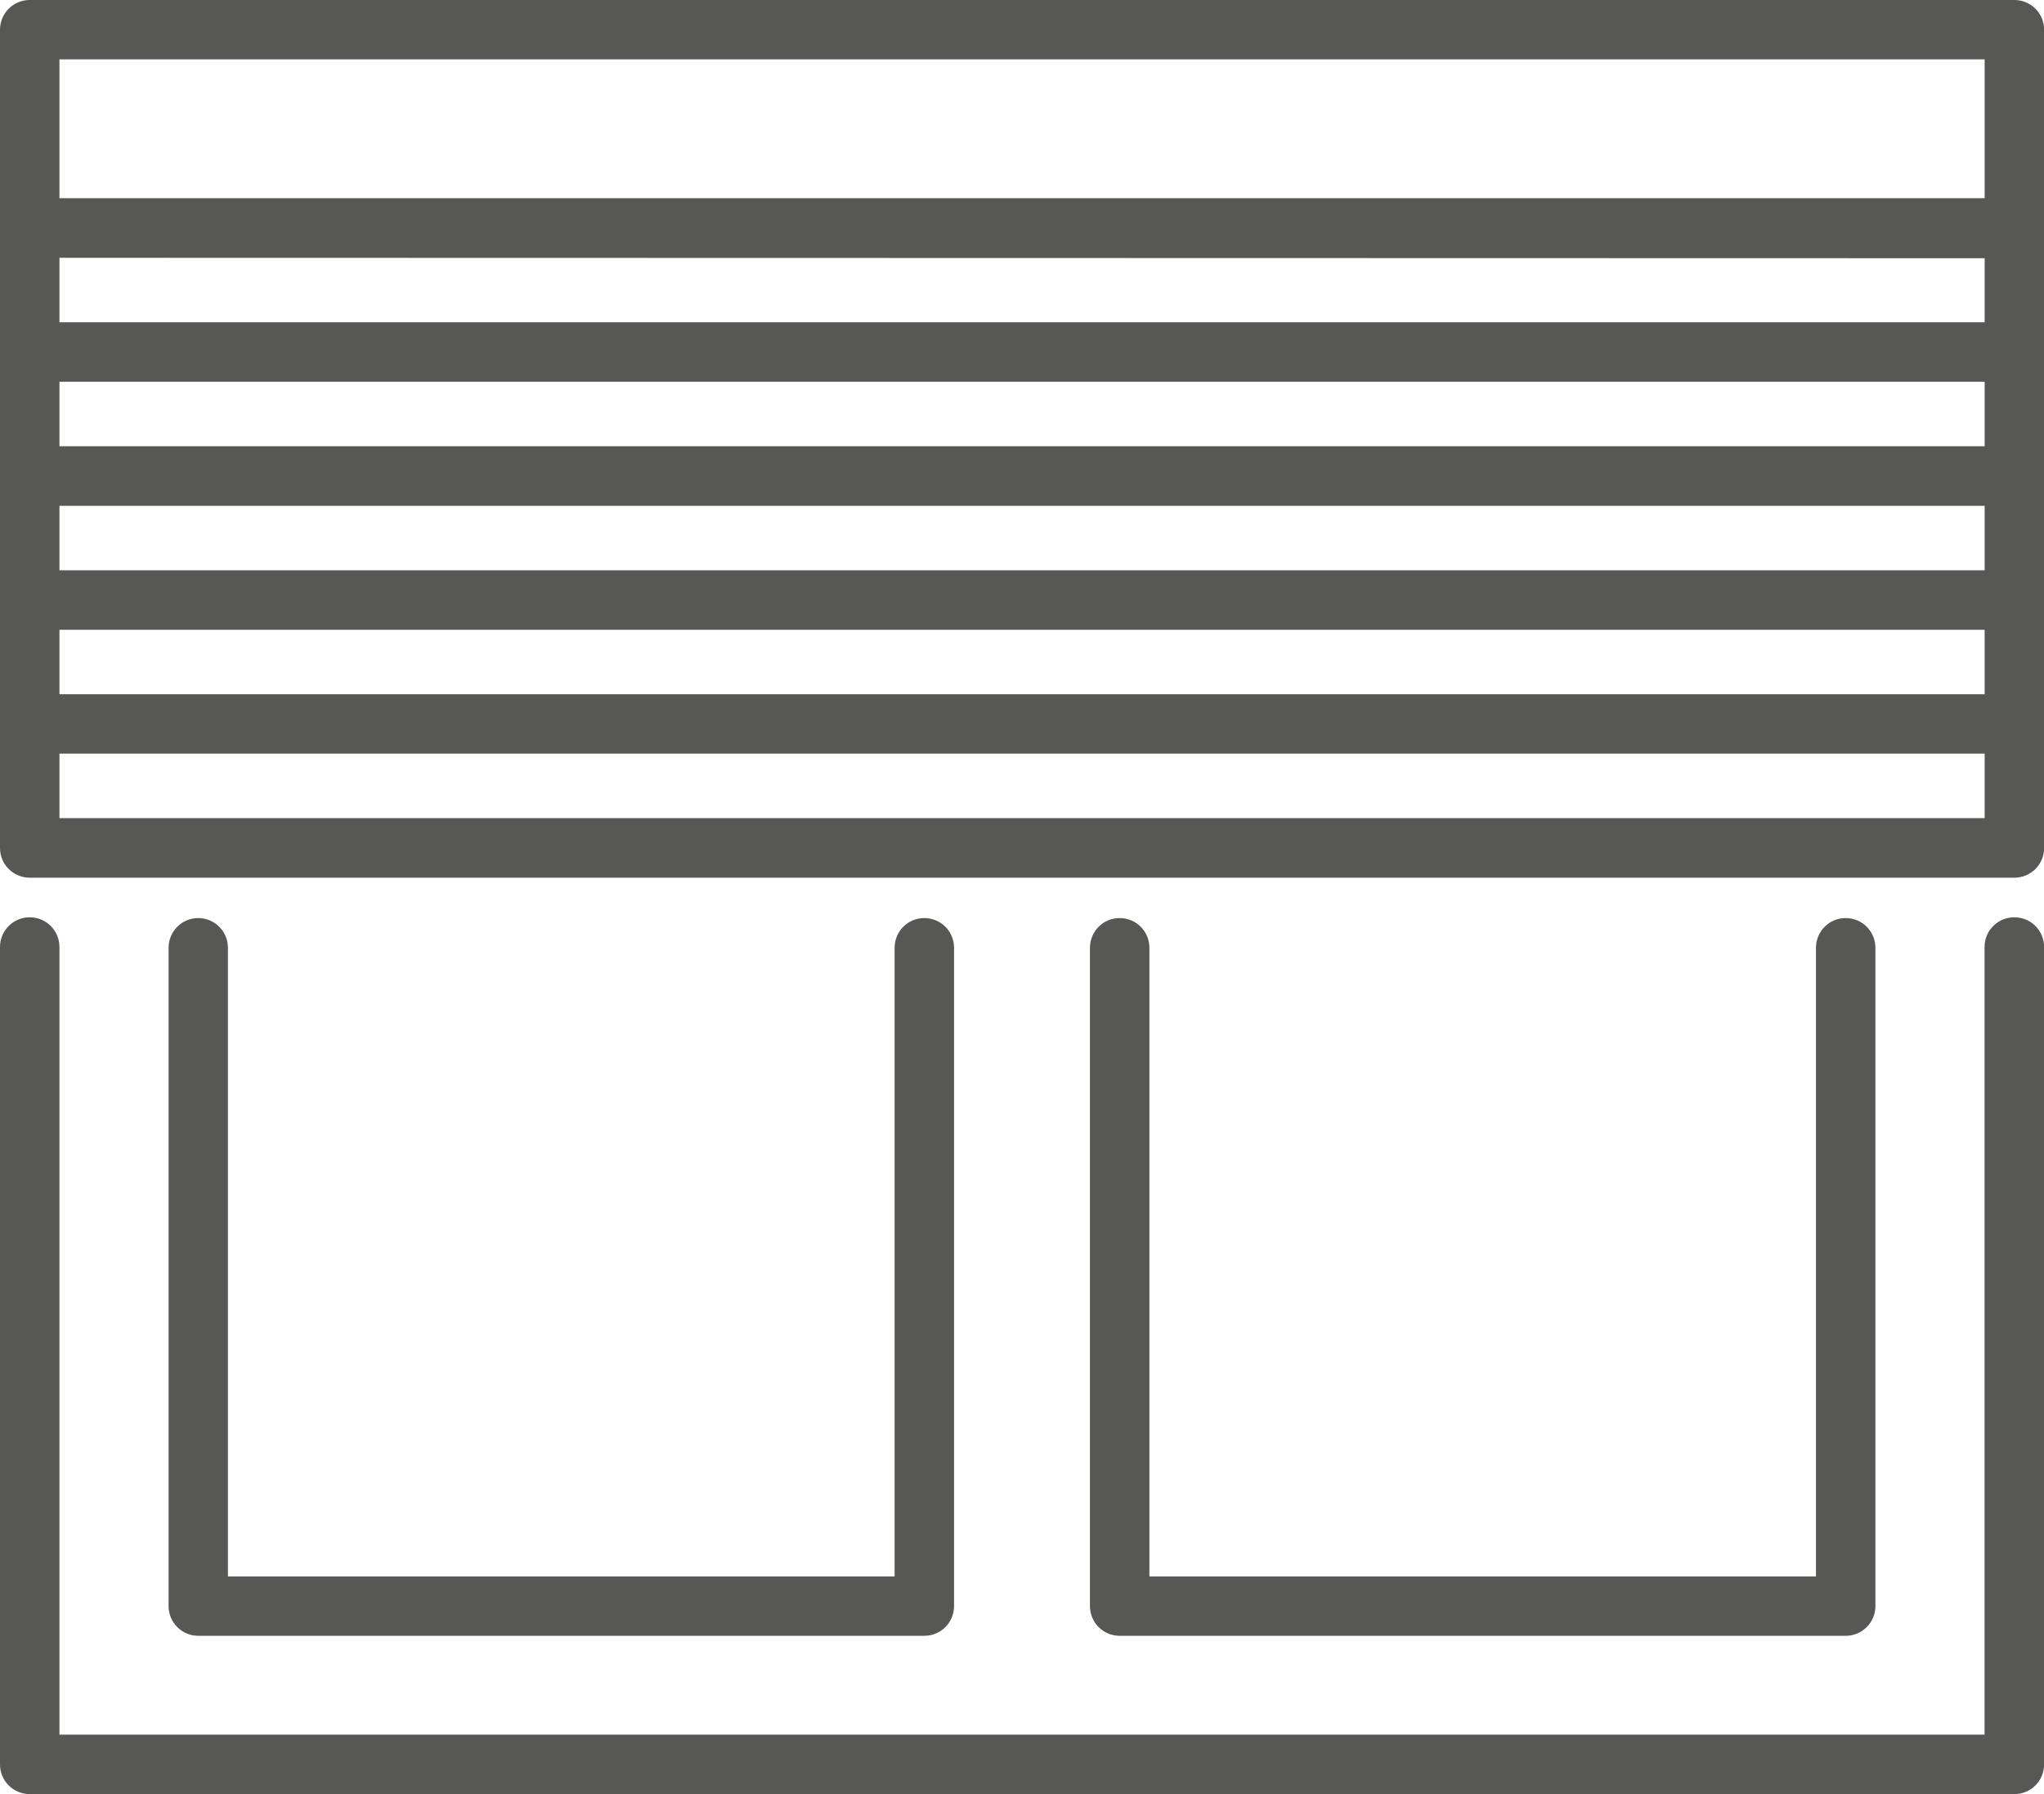 <svg xmlns="http://www.w3.org/2000/svg" id="Calque_1" data-name="Calque 1" viewBox="0 0 186.35 163.54"><defs><style>      .cls-1 {        fill: #575756;      }    </style></defs><path class="cls-1" d="m183.64,0H2.71C1.21,0,0,1.21,0,2.71v74.59c0,1.5,1.21,2.71,2.71,2.71h180.94c1.5,0,2.71-1.21,2.71-2.71V2.71c0-1.5-1.21-2.71-2.71-2.71Zm-2.71,29.38H5.42v-5.88l175.52.04v5.84ZM5.42,51.99v-5.88h175.52v5.88H5.42Zm175.52,5.42v5.88H5.42v-5.88h175.52ZM5.42,40.68v-5.88h175.52v5.88H5.42Zm0,28.02h175.52v5.88H5.42v-5.88Zm0-63.29h175.52v12.66H5.42s0-12.66,0-12.66Z"></path><path class="cls-1" d="m18.08,83.69c-1.5,0-2.71,1.21-2.71,2.71v60.01c0,1.5,1.21,2.71,2.71,2.71h66.19c1.5,0,2.71-1.21,2.71-2.71v-60.01c0-1.5-1.21-2.71-2.71-2.71s-2.71,1.21-2.71,2.71v57.31H20.78v-57.31c0-1.5-1.21-2.71-2.71-2.71Z"></path><path class="cls-1" d="m102.08,83.69c-1.5,0-2.71,1.21-2.71,2.71v60.01c0,1.5,1.21,2.71,2.71,2.71h66.19c1.5,0,2.71-1.21,2.71-2.71v-60.01c0-1.5-1.21-2.71-2.71-2.71s-2.71,1.21-2.71,2.71v57.31h-60.77v-57.31c0-1.5-1.21-2.71-2.71-2.71Z"></path><path class="cls-1" d="m183.64,83.62c-1.5,0-2.71,1.21-2.71,2.71v71.8H5.42v-71.8c0-1.5-1.21-2.71-2.71-2.71s-2.71,1.21-2.71,2.71v74.51c0,1.5,1.21,2.71,2.71,2.71h180.94c1.5,0,2.71-1.21,2.71-2.71v-74.51c0-1.5-1.21-2.71-2.71-2.71Z"></path></svg>
